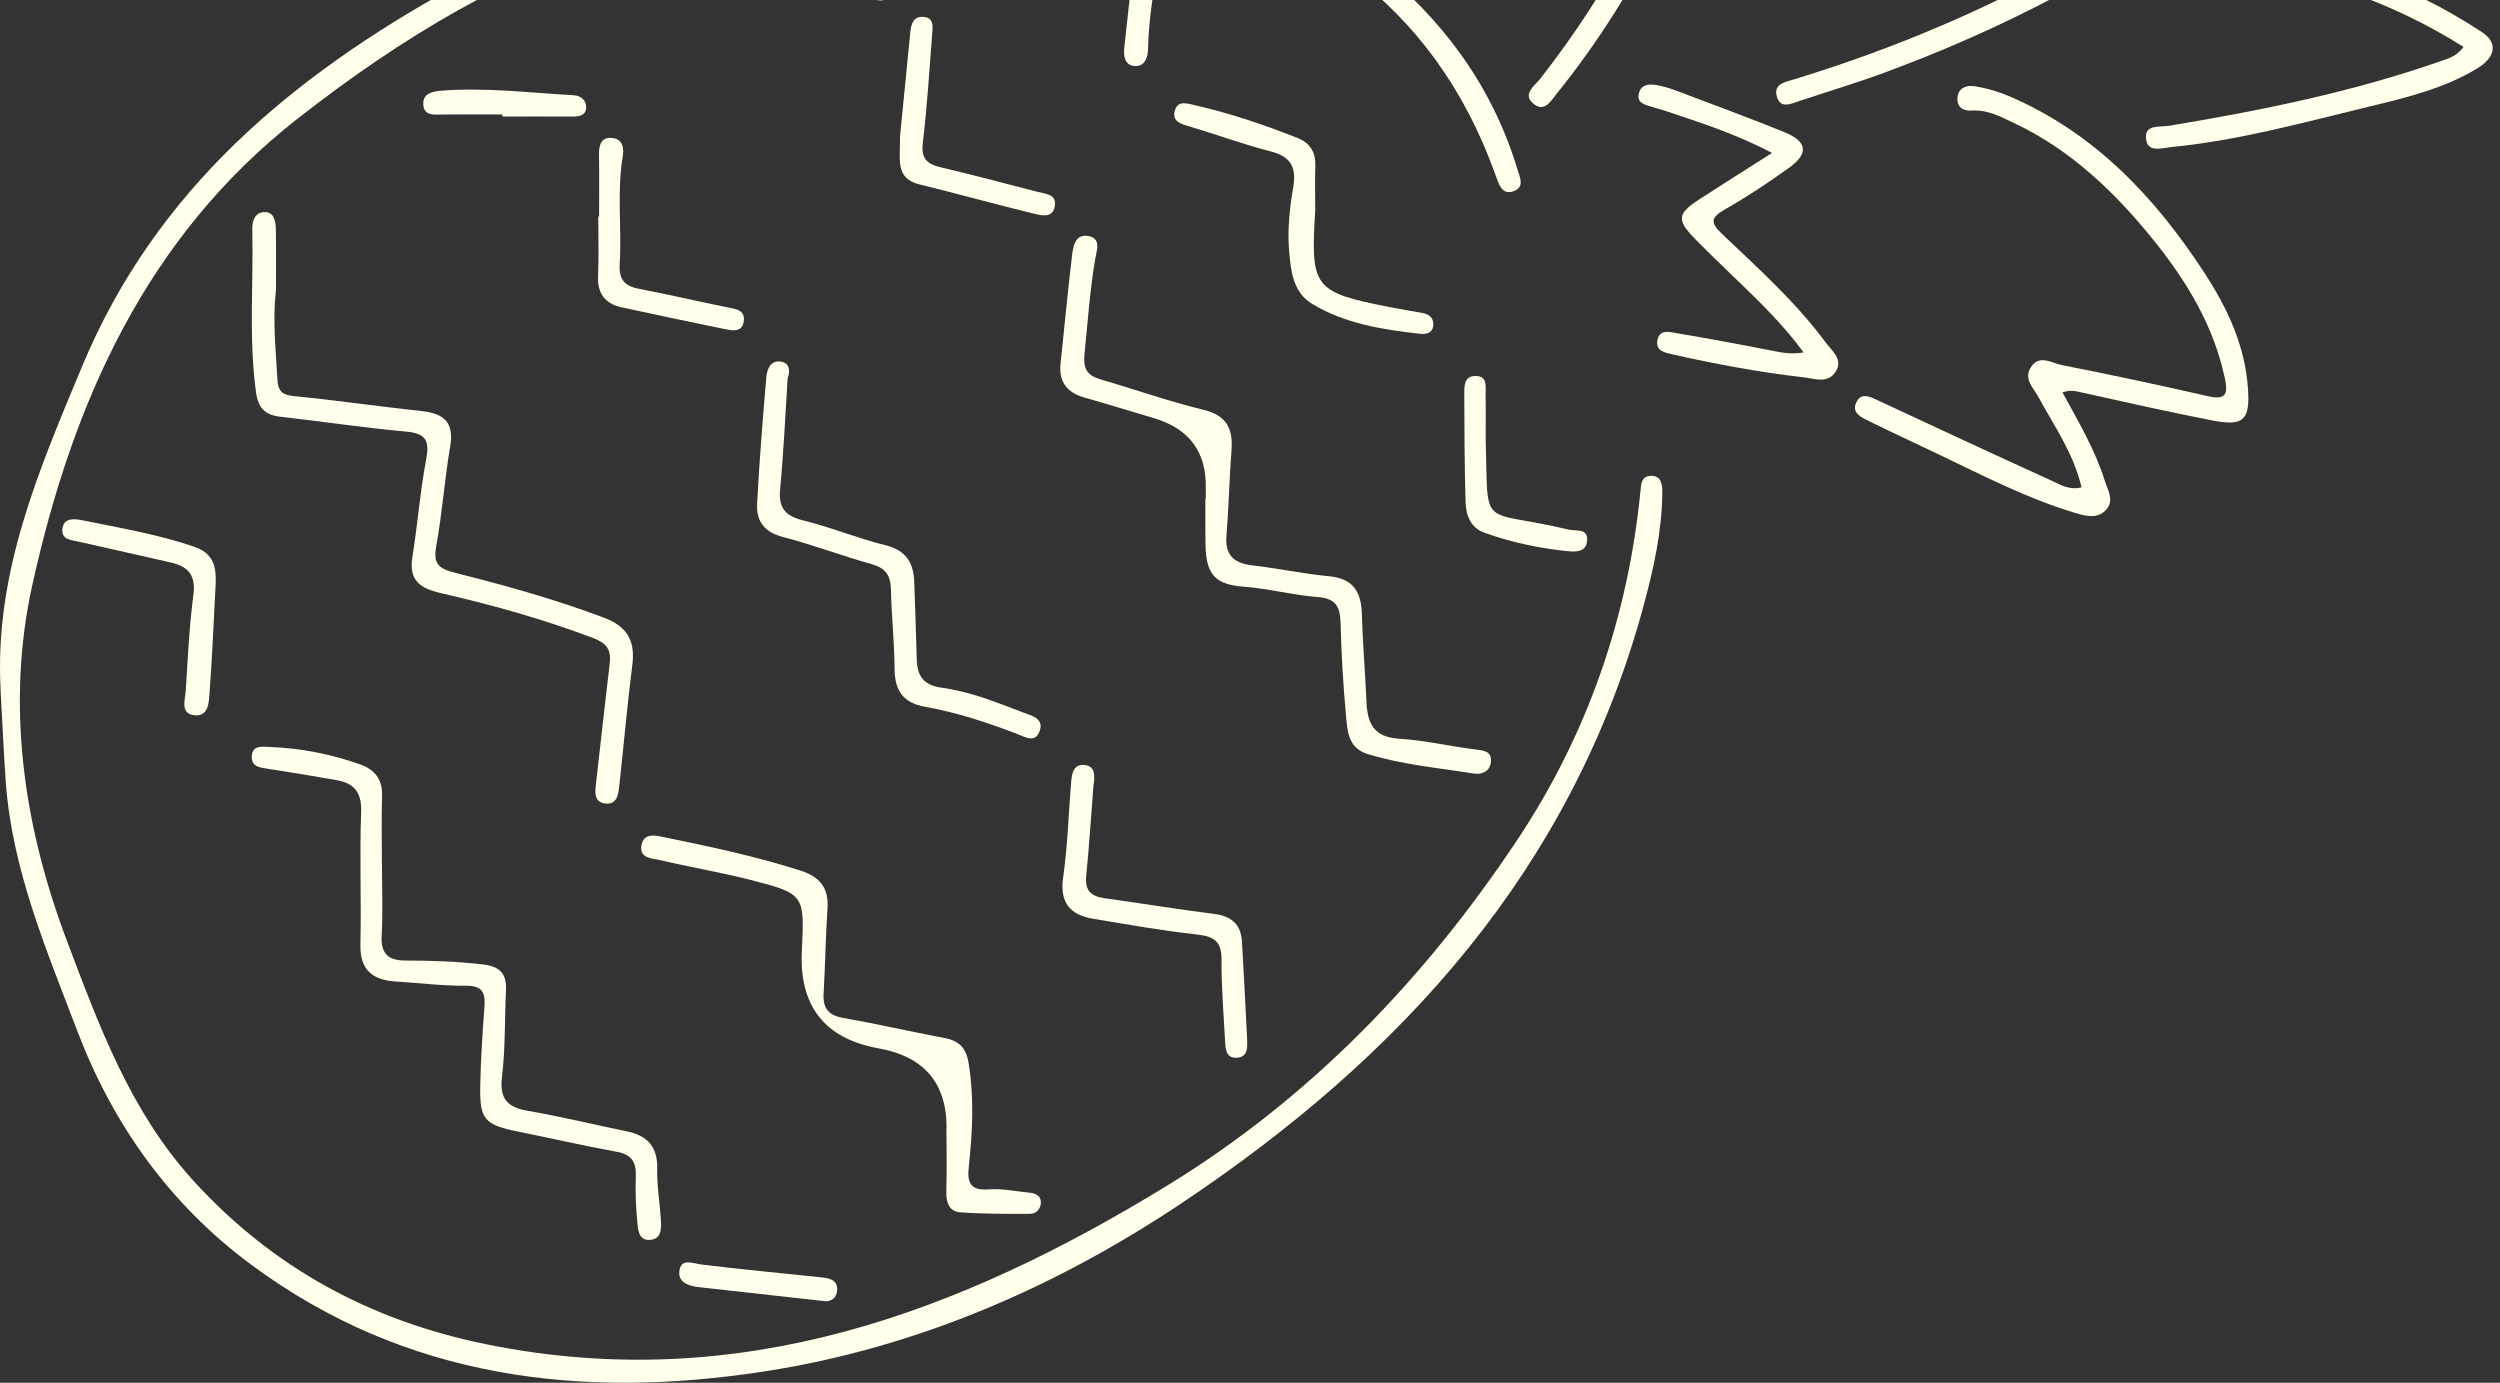 <svg width="226" height="125" viewBox="0 0 226 125" fill="none" xmlns="http://www.w3.org/2000/svg">
<rect x="0" y="0" width="226" height="125" fill="#333333" stroke="none"/>
<g id="Group">
<path id="Vector" d="M0.062 62.438C-0.552 51.867 3.501 42.523 7.442 33.072C14.086 17.15 26.391 6.911 40.973 -1.148C45.472 -3.636 50.097 -5.857 55.003 -7.436C55.668 -7.652 56.347 -7.821 57.022 -7.989C57.767 -8.177 58.541 -8.111 58.756 -7.286C59 -6.349 58.166 -6.181 57.481 -5.979C46.118 -2.577 36.203 3.453 26.93 10.702C13.149 21.48 6.538 36.526 2.925 52.865C0.545 63.628 2.091 74.579 6.041 85.028C8.965 92.755 11.79 100.5 17.517 106.775C24.709 114.647 33.532 119.398 43.954 121.521C66.717 126.15 86.627 118.752 105.558 107.15C118.495 99.221 128.785 88.5 137.135 75.97C143.47 66.458 147.167 55.845 148.296 44.412C148.362 43.751 148.381 43.062 149.182 43.02C150.129 42.968 150.279 43.7 150.274 44.463C150.246 47.992 149.496 51.403 148.573 54.786C142.111 78.585 126.704 95.501 106.748 108.813C95.356 116.409 82.86 121.811 69.365 123.934C52.768 126.549 36.695 124.726 22.647 114.281C15.323 108.836 10.211 101.662 6.973 93.158C4.185 85.825 1.074 78.576 0.516 70.605C0.329 67.883 0.207 65.156 0.053 62.433L0.062 62.438Z" fill="#FFFFEC"/>
<path id="Vector_2" d="M188.173 44.056C187.466 41.024 185.723 38.55 184.298 35.93C183.834 35.078 182.892 34.262 183.6 33.184C184.368 32.013 185.493 32.824 186.383 33.002C190.797 33.869 195.202 34.81 199.588 35.813C201.218 36.183 201.434 35.635 201.125 34.187C200.127 29.502 197.742 25.528 194.808 21.864C191.271 17.45 187.246 13.56 182.049 11.114C180.873 10.562 179.683 9.906 178.291 9.995C177.457 10.051 176.876 9.695 176.96 8.795C177.045 7.881 177.865 7.689 178.53 7.797C179.594 7.97 180.662 8.28 181.655 8.706C189.396 12.038 194.883 17.886 199.363 24.797C201.406 27.951 202.971 31.329 203.219 35.171C203.402 37.959 202.826 38.554 200.038 38.016C196.074 37.252 192.137 36.347 188.197 35.481C187.658 35.363 187.142 35.209 186.449 35.481C187.864 38.077 189.378 40.616 190.263 43.437C190.535 44.304 191.158 45.227 190.404 46.07C189.607 46.965 188.506 46.642 187.555 46.356C183.216 45.054 179.214 42.964 175.147 41.024C173.038 40.016 170.916 39.042 168.826 38.006C168.221 37.706 167.411 37.303 167.781 36.446C168.212 35.438 168.99 35.837 169.749 36.188C174.955 38.62 180.165 41.042 185.399 43.423C186.205 43.788 187.025 44.346 188.178 44.056H188.173Z" fill="#FFFFEC"/>
<path id="Vector_3" d="M24.938 26.296C24.638 28.953 24.929 31.591 25.074 34.239C25.13 35.284 25.416 35.696 26.541 35.804C30.411 36.183 34.258 36.75 38.129 37.163C40.134 37.378 41.067 38.184 40.697 40.358C40.186 43.343 39.98 46.38 39.436 49.36C39.136 51.009 39.666 51.412 41.207 51.801C45.72 52.935 50.204 54.186 54.576 55.831C56.703 56.627 57.439 57.925 57.162 60.114C56.708 63.666 56.403 67.231 56.01 70.788C55.916 71.622 55.888 72.761 54.74 72.639C53.596 72.517 53.803 71.453 53.906 70.577C54.323 67.025 54.698 63.469 55.124 59.917C55.265 58.722 54.81 58.132 53.653 57.691C49.14 55.976 44.506 54.688 39.82 53.61C37.908 53.169 36.943 52.424 37.285 50.32C37.758 47.406 37.969 44.449 38.522 41.553C38.85 39.843 38.522 39.178 36.7 39.014C32.909 38.676 29.137 38.1 25.351 37.673C23.968 37.519 23.336 36.886 23.144 35.471C22.474 30.57 22.923 25.654 22.806 20.748C22.788 19.961 23.041 19.226 23.856 19.174C24.76 19.118 24.919 19.966 24.934 20.674C24.971 22.543 24.948 24.413 24.948 26.282L24.938 26.296Z" fill="#FFFFEC"/>
<path id="Vector_4" d="M196.706 -9.432C192.175 -12.591 187.109 -13.57 182.049 -14.249C177.218 -14.896 172.345 -15.8 167.415 -14.882C166.576 -14.727 165.719 -14.699 164.922 -14.352C164.271 -14.071 163.657 -14.076 163.414 -14.868C163.193 -15.589 163.629 -16.002 164.252 -16.325C165.339 -16.887 166.553 -16.897 167.678 -16.948C177.799 -17.398 187.733 -16.573 196.917 -11.775C199.799 -10.271 199.934 -9.043 197.264 -7.211C188.82 -1.424 179.725 3.135 170.114 6.654C167.635 7.563 165.105 8.313 162.603 9.151C161.848 9.404 160.963 9.826 160.64 8.772C160.274 7.591 161.356 7.422 162.162 7.179C171.571 4.311 180.554 0.464 189.049 -4.498C191.594 -5.984 194.283 -7.249 196.706 -9.442V-9.432Z" fill="#FFFFEC"/>
<path id="Vector_5" d="M109.002 45.096C109.002 44.782 108.997 44.472 109.002 44.158C109.083 40.863 107.51 38.74 104.284 37.791C102.198 37.177 100.127 36.53 98.037 35.94C96.449 35.49 95.699 34.52 95.877 32.847C96.229 29.595 96.519 26.338 96.913 23.096C97.011 22.295 97.189 21.147 98.342 21.329C99.598 21.531 99.134 22.651 99.003 23.433C98.525 26.278 98.328 29.15 98.037 32.013C97.892 33.428 98.347 33.972 99.584 34.328C102.639 35.204 105.642 36.286 108.73 37.027C110.862 37.538 111.481 38.709 111.326 40.71C111.125 43.273 111.083 45.845 110.872 48.408C110.722 50.203 111.547 50.915 113.224 51.112C115.539 51.384 117.825 51.871 120.145 52.092C122.319 52.298 123.055 53.488 123.111 55.503C123.186 58.15 123.416 60.798 123.528 63.445C123.612 65.366 124.175 66.641 126.452 66.777C128.771 66.917 131.058 67.466 133.373 67.751C134.141 67.845 134.858 67.906 134.783 68.853C134.713 69.705 133.991 70.047 133.246 69.93C130.027 69.415 126.766 69.129 123.631 68.164C121.813 67.606 121.799 65.985 121.668 64.556C121.419 61.843 121.26 59.116 121.19 56.388C121.152 54.926 120.838 54.106 119.133 53.975C116.893 53.807 114.7 53.207 112.441 53.038C109.813 52.841 109.054 51.913 108.979 49.318C108.969 48.929 108.965 48.54 108.965 48.146C108.965 47.134 108.965 46.117 108.965 45.105H108.997L109.002 45.096Z" fill="#FFFFEC"/>
<path id="Vector_6" d="M91.683 -13.589C103.777 -13.88 114.836 -10.628 124.329 -3.112C130.327 1.64 134.858 7.698 137.14 15.196C137.393 16.025 137.904 16.986 136.714 17.323C135.767 17.59 135.486 16.63 135.219 15.884C129.544 -0.033 117.315 -7.849 101.514 -10.923C94.664 -12.254 87.682 -11.733 80.77 -10.867C78.54 -10.585 76.281 -10.445 74.107 -9.77C73.526 -9.587 72.776 -9.47 72.509 -10.258C72.2 -11.167 72.894 -11.565 73.596 -11.724C75.03 -12.052 76.487 -12.287 77.935 -12.535C82.481 -13.317 87.068 -13.547 91.674 -13.589H91.683Z" fill="#FFFFEC"/>
<path id="Vector_7" d="M34.531 78.266C34.531 80.375 34.62 82.484 34.502 84.588C34.409 86.251 35.14 86.837 36.672 86.832C39.01 86.832 41.339 86.916 43.672 87.188C45.327 87.38 45.814 88.116 45.739 89.611C45.612 92.183 45.692 94.774 45.383 97.319C45.139 99.329 45.847 100.102 47.74 100.425C50.72 100.936 53.667 101.662 56.633 102.267C58.498 102.646 59.459 103.64 59.412 105.659C59.374 107.21 59.656 108.766 59.745 110.326C59.791 111.114 59.787 112.032 58.714 112.088C57.753 112.135 57.683 111.217 57.622 110.565C57.491 109.169 57.42 107.759 57.477 106.358C57.528 105.046 57.107 104.366 55.738 104.118C52.758 103.579 49.806 102.895 46.84 102.295C43.794 101.681 43.349 101.208 43.415 98.115C43.466 95.777 43.607 93.444 43.79 91.11C43.893 89.817 43.696 89.091 42.107 89.109C40.008 89.133 37.909 88.856 35.81 88.73C33.692 88.603 32.525 87.704 32.581 85.375C32.675 81.397 32.497 77.414 32.647 73.435C32.712 71.655 32.047 70.811 30.43 70.525C28.364 70.16 26.298 69.813 24.222 69.499C23.491 69.387 22.713 69.312 22.76 68.37C22.816 67.353 23.692 67.503 24.362 67.527C27.183 67.625 29.924 68.168 32.577 69.11C33.87 69.57 34.587 70.46 34.54 71.945C34.474 74.049 34.521 76.158 34.526 78.266H34.531Z" fill="#FFFFEC"/>
<path id="Vector_8" d="M148.54 -8.275C143.924 -8.261 139.421 -7.521 134.918 -6.719C134.155 -6.583 133.367 -6.523 132.632 -6.288C130.804 -5.712 130.219 -6.616 130.097 -8.242C129.6 -14.938 127.623 -21.17 124.179 -26.929C123.766 -27.623 123.56 -28.288 124.3 -28.742C125.041 -29.197 125.57 -28.7 126.025 -28.058C126.845 -26.901 127.412 -25.631 127.951 -24.333C129.89 -19.657 131.648 -14.929 132.013 -9.817C132.098 -8.655 132.393 -8.252 133.752 -8.542C138.55 -9.559 143.4 -10.267 148.329 -10.262C151.183 -10.262 151.764 -9.47 150.48 -6.897C147.762 -1.448 144.571 3.707 140.738 8.453C140.227 9.086 139.651 10.154 138.7 9.437C137.528 8.552 138.719 7.778 139.225 7.132C142.458 3.013 145.283 -1.359 147.701 -5.998C148.048 -6.663 148.61 -7.263 148.54 -8.275Z" fill="#FFFFEC"/>
<path id="Vector_9" d="M85.554 102.525C85.763 98.129 83.721 95.544 79.425 94.77C74.558 93.895 72.245 90.959 72.486 85.96C72.734 80.844 72.743 80.797 67.72 79.513C65.091 78.843 62.406 78.402 59.764 77.774C59.019 77.596 57.754 77.638 57.992 76.392C58.222 75.211 59.361 75.544 60.143 75.703C64.248 76.547 68.348 77.418 72.354 78.697C74.093 79.255 74.931 80.244 74.805 82.113C74.636 84.681 74.603 87.258 74.454 89.826C74.374 91.162 74.894 91.79 76.239 92.024C79.299 92.563 82.33 93.261 85.385 93.837C86.721 94.085 87.344 94.746 87.569 96.133C88.07 99.254 87.916 102.356 87.579 105.463C87.424 106.882 87.686 107.651 89.382 107.52C90.61 107.426 91.866 107.707 93.108 107.824C93.618 107.871 94.068 108.101 94.092 108.635C94.12 109.249 93.717 109.727 93.103 109.731C90.999 109.736 88.891 109.745 86.796 109.591C85.774 109.516 85.517 108.654 85.549 107.674C85.601 105.959 85.564 104.24 85.564 102.525H85.554Z" fill="#FFFFEC"/>
<path id="Vector_10" d="M163.057 31.868C161.197 29.347 159.149 27.365 157.097 25.383C155.803 24.137 154.51 22.895 153.25 21.616C151.558 19.896 151.619 19.32 153.601 18.031C155.682 16.677 157.785 15.36 160.189 13.828C156.89 12.08 153.662 11.073 150.466 9.995C150.101 9.873 149.721 9.789 149.351 9.672C148.681 9.461 147.861 9.297 148.194 8.317C148.437 7.596 149.145 7.586 149.782 7.699C150.316 7.797 150.846 7.938 151.352 8.13C154.693 9.395 158.053 10.618 161.361 11.972C163.38 12.802 163.507 13.884 161.759 15.145C159.866 16.508 157.912 17.806 155.883 18.959C154.585 19.699 154.66 20.186 155.658 21.133C158.933 24.254 162.317 27.276 165.02 30.936C165.592 31.709 166.651 32.472 165.953 33.583C165.236 34.722 164.069 34.225 162.973 34.099C159.032 33.649 155.152 32.922 151.286 32.056C150.48 31.873 149.599 31.732 149.848 30.678C150.068 29.727 151.005 30.027 151.628 30.13C154.608 30.631 157.584 31.184 160.55 31.77C161.304 31.92 162.021 32.023 163.057 31.859V31.868Z" fill="#FFFFEC"/>
<path id="Vector_11" d="M222.703 4.241C216.082 0.061 208.988 -2.249 201.467 -3.364C200.647 -3.486 199.508 -3.149 199.583 -4.419C199.649 -5.539 200.75 -5.576 201.598 -5.445C209.742 -4.194 217.441 -1.668 224.362 2.901C225.819 3.861 225.641 5.159 223.907 6.204C220.95 7.989 217.614 8.805 214.292 9.606C208.341 11.044 202.432 12.694 196.308 13.293C195.441 13.378 194.129 13.847 193.998 12.539C193.862 11.213 195.216 11.513 196.092 11.368C204.438 9.985 212.717 8.308 220.725 5.496C221.367 5.271 222.061 5.098 222.703 4.245V4.241Z" fill="#FFFFEC"/>
<path id="Vector_12" d="M71.201 34.229C70.986 37.561 70.841 40.902 70.522 44.229C70.353 45.986 71.051 46.67 72.691 47.068C75.165 47.673 77.541 48.676 80.015 49.28C81.871 49.73 82.578 50.831 82.644 52.569C82.728 54.903 82.813 57.241 82.874 59.575C82.916 61.084 83.45 61.941 85.146 62.171C87.677 62.517 90.076 63.483 92.461 64.396C93.224 64.692 94.372 64.921 93.998 66.046C93.599 67.245 92.662 66.618 91.865 66.313C89.185 65.296 86.463 64.392 83.637 63.895C81.697 63.558 80.891 62.475 80.873 60.517C80.854 58.103 80.592 55.695 80.54 53.286C80.517 52.002 80.048 51.342 78.769 50.99C76.084 50.245 73.474 49.238 70.779 48.544C69.102 48.113 68.362 47.12 68.441 45.564C68.643 41.755 68.943 37.955 69.271 34.154C69.327 33.498 69.566 32.627 70.456 32.674C71.347 32.721 71.482 33.47 71.197 34.225L71.201 34.229Z" fill="#FFFFEC"/>
<path id="Vector_13" d="M98.847 71.032C98.646 73.628 98.468 76.42 98.191 79.204C98.06 80.511 98.641 81.026 99.836 81.195C103.139 81.654 106.433 82.203 109.742 82.615C111.302 82.812 112.178 83.543 112.272 85.103C112.45 88.055 112.591 91.012 112.74 93.964C112.778 94.681 112.792 95.529 111.883 95.613C110.768 95.716 110.782 94.756 110.74 93.983C110.613 91.574 110.407 89.166 110.426 86.762C110.44 85.141 109.779 84.653 108.247 84.484C105.089 84.133 101.954 83.58 98.819 83.055C96.725 82.704 95.783 81.598 96.111 79.297C96.518 76.458 96.589 73.567 96.832 70.704C96.898 69.916 97.043 69.003 98.116 69.167C99.007 69.303 98.997 70.109 98.847 71.036V71.032Z" fill="#FFFFEC"/>
<path id="Vector_14" d="M118.897 18.991C118.461 26.034 118.738 26.395 125.598 27.758C126.586 27.955 127.584 28.11 128.578 28.288C129.187 28.396 129.604 28.728 129.571 29.375C129.534 30.106 128.943 30.237 128.386 30.176C124.984 29.792 121.596 29.272 118.616 27.468C116.901 26.428 116.695 24.535 116.54 22.735C116.371 20.781 116.582 18.837 116.91 16.916C117.205 15.191 116.742 14.165 114.9 13.696C112.426 13.064 110.017 12.169 107.562 11.443C106.761 11.204 105.917 10.997 106.213 9.971C106.48 9.039 107.361 9.362 108.012 9.512C111.189 10.224 114.267 11.278 117.294 12.473C118.447 12.928 118.953 13.781 118.906 15.027C118.86 16.349 118.897 17.679 118.897 19.001V18.991Z" fill="#FFFFEC"/>
<path id="Vector_15" d="M19.438 53.933C19.284 56.815 19.166 59.697 18.946 62.574C18.881 63.441 18.881 64.762 17.63 64.664C16.243 64.556 16.744 63.253 16.796 62.4C16.974 59.519 17.109 56.628 17.484 53.774C17.723 51.956 16.978 51.187 15.38 50.836C12.653 50.231 9.931 49.585 7.204 48.985C6.44 48.816 5.465 48.802 5.657 47.711C5.817 46.806 6.735 46.891 7.405 47.026C10.826 47.72 14.279 48.301 17.592 49.435C19.888 50.222 19.509 52.167 19.438 53.943V53.933Z" fill="#FFFFEC"/>
<path id="Vector_16" d="M81.359 12.366C81.631 9.601 81.968 6.279 82.287 2.956C82.357 2.197 82.549 1.471 83.449 1.523C84.471 1.579 84.316 2.455 84.264 3.13C84.016 6.382 83.814 9.643 83.425 12.876C83.257 14.291 83.749 14.821 85.023 15.121C87.957 15.809 90.871 16.592 93.79 17.342C94.517 17.529 95.538 17.534 95.356 18.635C95.168 19.774 94.118 19.469 93.453 19.31C89.995 18.476 86.565 17.515 83.112 16.667C80.914 16.128 81.378 14.437 81.364 12.366H81.359Z" fill="#FFFFEC"/>
<path id="Vector_17" d="M54.159 19.563C54.159 17.694 54.182 15.829 54.15 13.959C54.136 13.045 54.393 12.328 55.415 12.483C56.249 12.605 56.432 13.336 56.3 14.114C55.748 17.361 56.221 20.641 56.019 23.893C55.935 25.266 56.465 25.861 57.762 26.109C60.429 26.62 63.071 27.238 65.728 27.777C66.52 27.937 67.415 28.012 67.228 29.099C67.059 30.064 66.206 29.886 65.527 29.75C62.415 29.113 59.304 28.457 56.197 27.782C54.693 27.454 53.995 26.531 54.065 24.938C54.145 23.148 54.084 21.358 54.084 19.563C54.108 19.563 54.136 19.563 54.159 19.563Z" fill="#FFFFEC"/>
<path id="Vector_18" d="M134.3 39.421C134.562 48.198 133.583 45.907 141.788 47.874C142.5 48.043 143.559 47.711 143.47 48.891C143.395 49.936 142.421 49.899 141.652 49.819C139.108 49.557 136.615 49.027 134.206 48.165C132.913 47.701 132.524 46.553 132.487 45.372C132.384 42.111 132.393 38.845 132.37 35.579C132.365 34.867 132.384 34.023 133.316 33.99C134.511 33.948 134.286 34.951 134.3 35.691C134.324 36.933 134.305 38.18 134.305 39.421H134.3Z" fill="#FFFFEC"/>
<path id="Vector_19" d="M45.406 10.346C43.616 10.346 41.826 10.332 40.041 10.351C39.254 10.36 38.307 10.515 38.265 9.414C38.223 8.392 39.193 8.252 39.943 8.195C43.921 7.891 47.876 8.387 51.835 8.608C52.575 8.65 53.053 9.128 52.988 9.812C52.927 10.444 52.304 10.543 51.713 10.538C49.614 10.524 47.51 10.534 45.411 10.534C45.411 10.473 45.411 10.412 45.411 10.351L45.406 10.346Z" fill="#FFFFEC"/>
<path id="Vector_20" d="M68.124 -3.688C71.797 -3.167 75.471 -2.666 79.135 -2.104C79.81 -2.001 80.616 -1.719 80.461 -0.801C80.274 0.319 79.459 0.042 78.648 -0.103C74.913 -0.754 71.169 -1.331 67.379 -1.527C66.587 -1.57 65.429 -1.181 65.457 -2.507C65.481 -3.711 66.587 -3.528 67.412 -3.58C67.641 -3.594 67.875 -3.58 68.11 -3.58C68.114 -3.613 68.119 -3.65 68.124 -3.683V-3.688Z" fill="#FFFFEC"/>
<path id="Vector_21" d="M74.668 117.636C70.447 117.168 66.825 116.76 63.202 116.362C62.289 116.264 61.305 115.945 61.412 114.947C61.548 113.691 62.551 114.202 63.413 114.31C66.956 114.755 70.507 115.073 74.059 115.453C74.837 115.537 75.76 115.598 75.671 116.681C75.596 117.571 74.809 117.641 74.673 117.636H74.668Z" fill="#FFFFEC"/>
<path id="Vector_22" d="M104.742 -3.88C104.358 -1.083 103.824 1.654 103.782 4.451C103.768 5.271 103.426 6.105 102.46 5.955C101.65 5.834 101.556 5.014 101.64 4.264C101.954 1.499 102.217 -1.275 102.606 -4.03C102.709 -4.766 102.573 -6.012 103.838 -5.886C105.061 -5.764 104.695 -4.644 104.742 -3.88Z" fill="#FFFFEC"/>
</g>
</svg>
